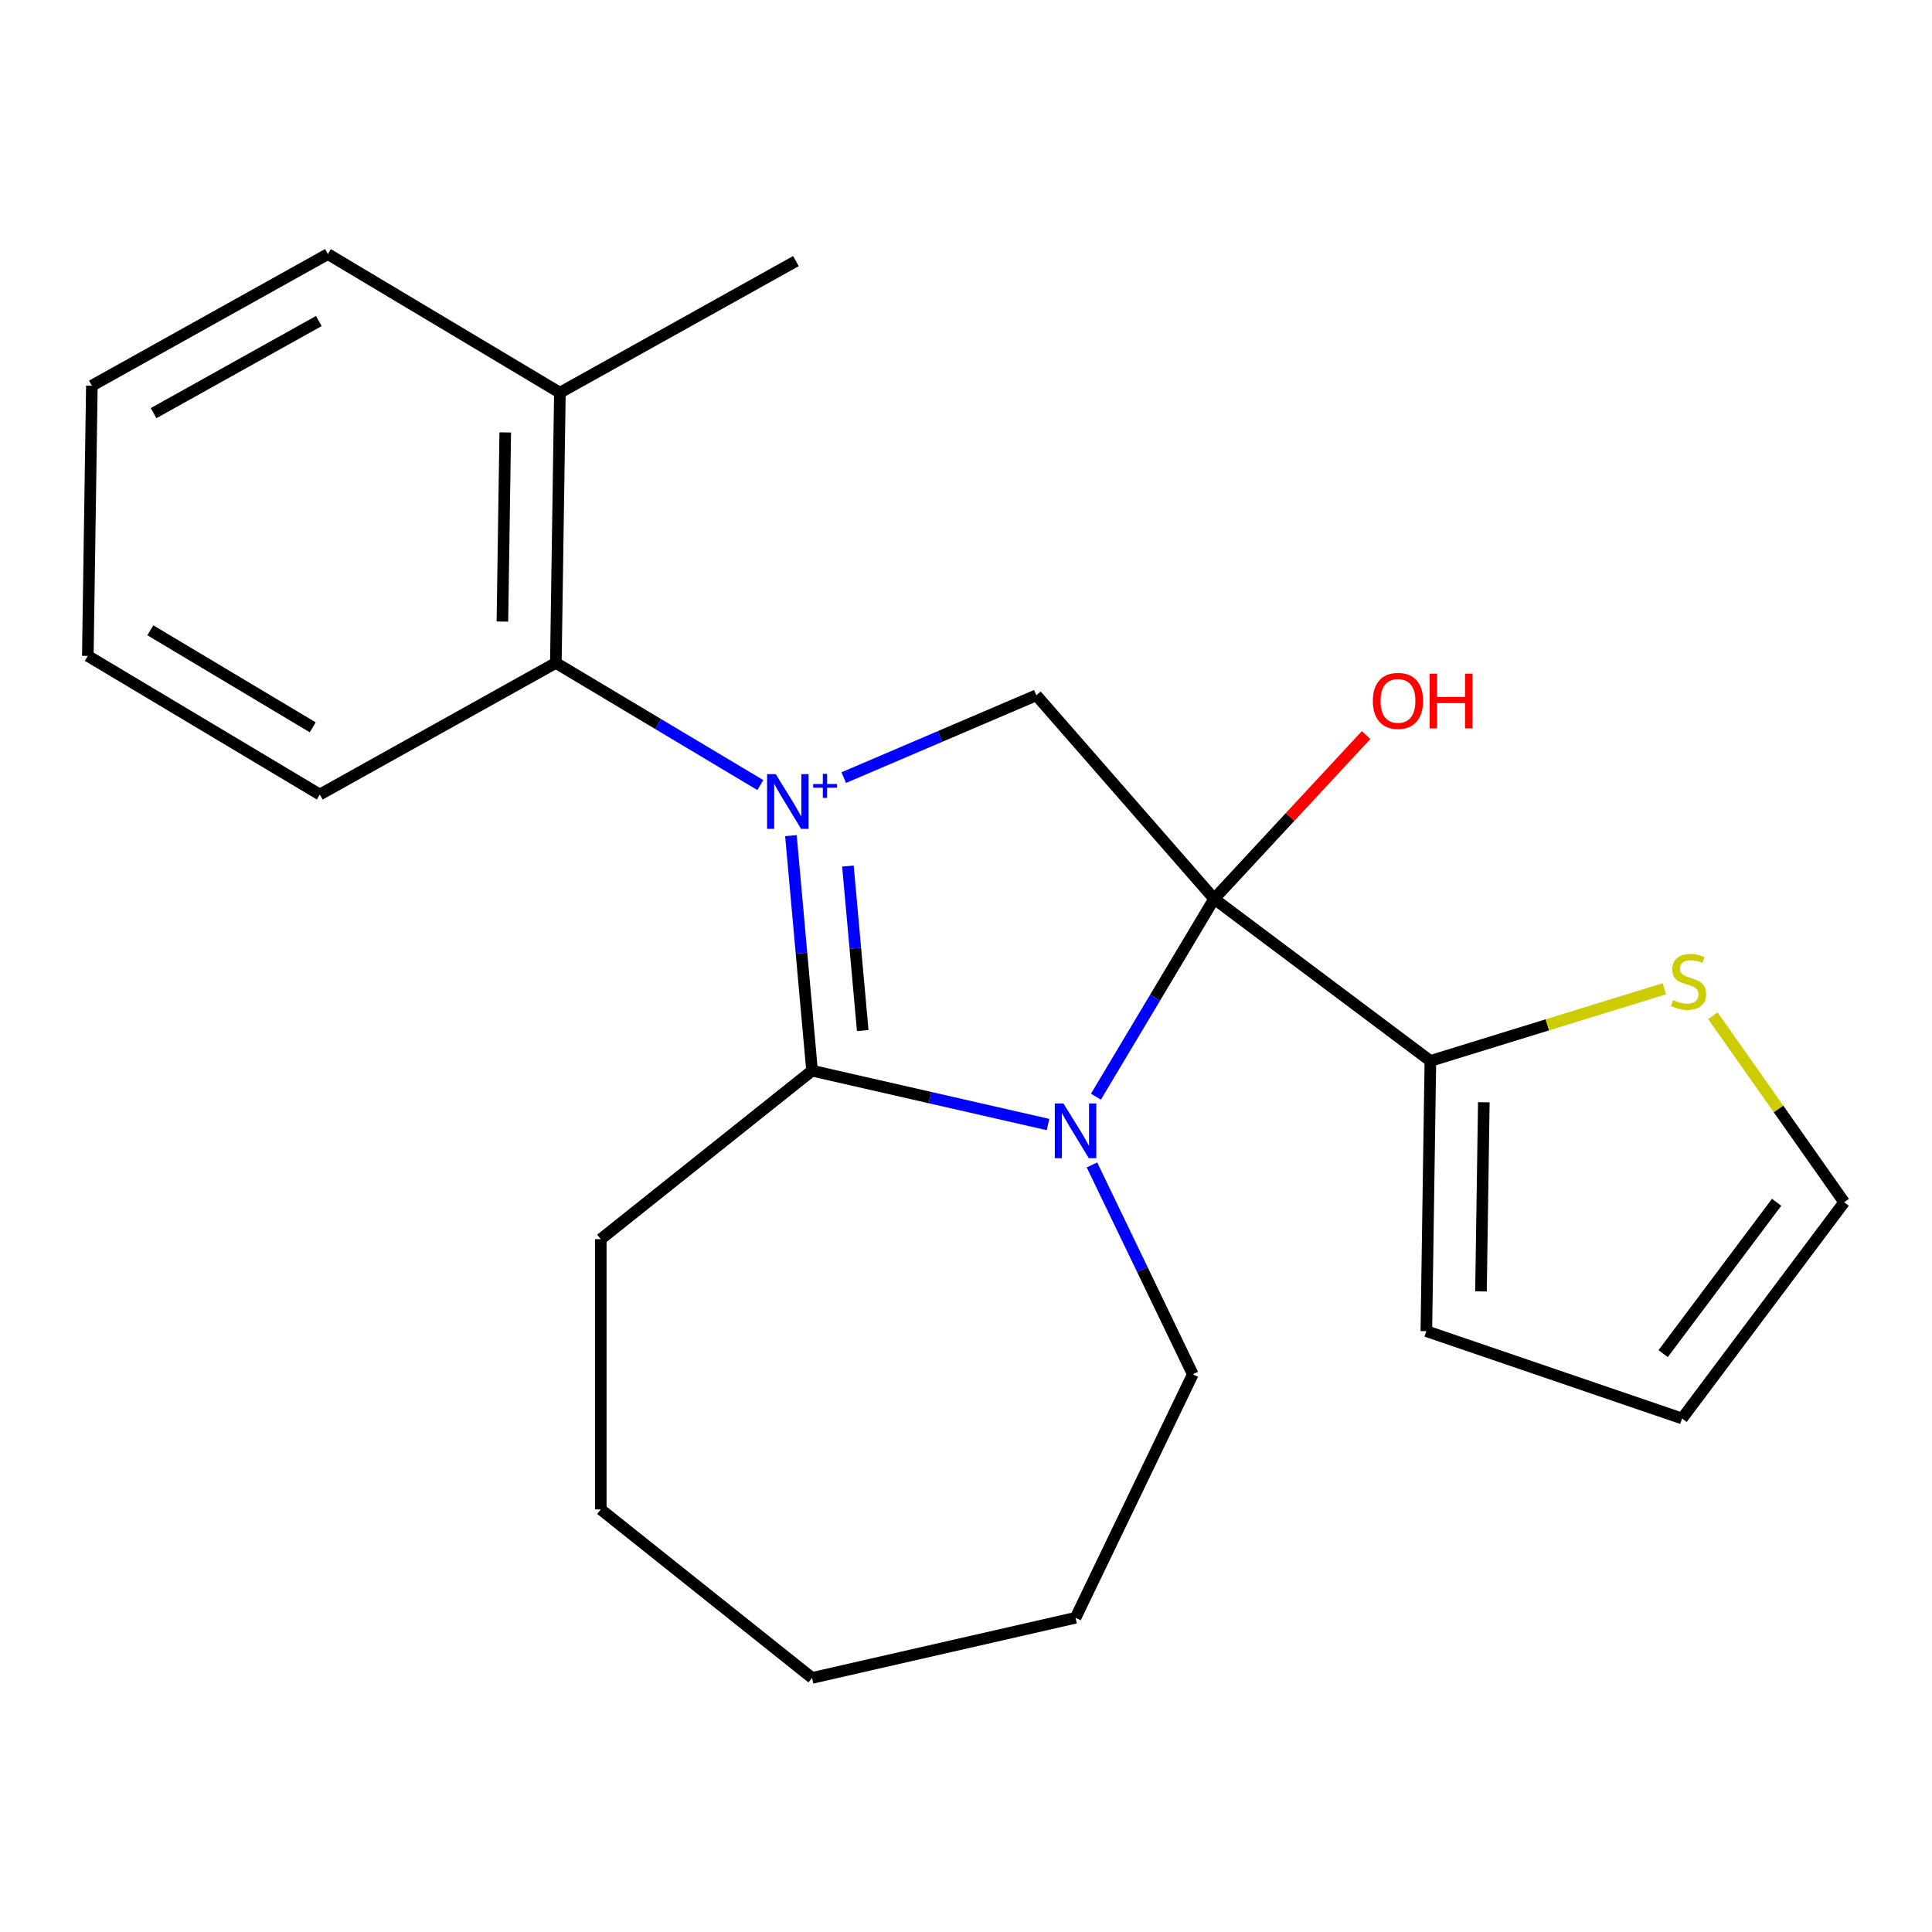 <?xml version='1.0' encoding='iso-8859-1'?>
<svg version='1.1' baseProfile='full'
              xmlns='http://www.w3.org/2000/svg'
                      xmlns:rdkit='http://www.rdkit.org/xml'
                      xmlns:xlink='http://www.w3.org/1999/xlink'
                  xml:space='preserve'
width='1000px' height='1000px' viewBox='0 0 1000 1000'>
<!-- END OF HEADER -->
<rect style='opacity:1.0;fill:#FFFFFF;stroke:none' width='1000' height='1000' x='0' y='0'> </rect>
<path class='bond-2' d='M 409.375,432.522 L 414.849,493.351' style='fill:none;fill-rule:evenodd;stroke:#0000FF;stroke-width:6px;stroke-linecap:butt;stroke-linejoin:miter;stroke-opacity:1' />
<path class='bond-2' d='M 414.849,493.351 L 420.324,554.181' style='fill:none;fill-rule:evenodd;stroke:#000000;stroke-width:6px;stroke-linecap:butt;stroke-linejoin:miter;stroke-opacity:1' />
<path class='bond-2' d='M 438.88,448.263 L 442.713,490.844' style='fill:none;fill-rule:evenodd;stroke:#0000FF;stroke-width:6px;stroke-linecap:butt;stroke-linejoin:miter;stroke-opacity:1' />
<path class='bond-2' d='M 442.713,490.844 L 446.545,533.424' style='fill:none;fill-rule:evenodd;stroke:#000000;stroke-width:6px;stroke-linecap:butt;stroke-linejoin:miter;stroke-opacity:1' />
<path class='bond-3' d='M 436.727,402.494 L 486.568,381.191' style='fill:none;fill-rule:evenodd;stroke:#0000FF;stroke-width:6px;stroke-linecap:butt;stroke-linejoin:miter;stroke-opacity:1' />
<path class='bond-3' d='M 486.568,381.191 L 536.409,359.888' style='fill:none;fill-rule:evenodd;stroke:#000000;stroke-width:6px;stroke-linecap:butt;stroke-linejoin:miter;stroke-opacity:1' />
<path class='bond-4' d='M 393.548,406.358 L 340.627,374.739' style='fill:none;fill-rule:evenodd;stroke:#0000FF;stroke-width:6px;stroke-linecap:butt;stroke-linejoin:miter;stroke-opacity:1' />
<path class='bond-4' d='M 340.627,374.739 L 287.706,343.12' style='fill:none;fill-rule:evenodd;stroke:#000000;stroke-width:6px;stroke-linecap:butt;stroke-linejoin:miter;stroke-opacity:1' />
<path class='bond-0' d='M 628.441,465.228 L 536.409,359.888' style='fill:none;fill-rule:evenodd;stroke:#000000;stroke-width:6px;stroke-linecap:butt;stroke-linejoin:miter;stroke-opacity:1' />
<path class='bond-5' d='M 628.441,465.228 L 740.363,549.131' style='fill:none;fill-rule:evenodd;stroke:#000000;stroke-width:6px;stroke-linecap:butt;stroke-linejoin:miter;stroke-opacity:1' />
<path class='bond-8' d='M 628.441,465.228 L 667.764,422.848' style='fill:none;fill-rule:evenodd;stroke:#000000;stroke-width:6px;stroke-linecap:butt;stroke-linejoin:miter;stroke-opacity:1' />
<path class='bond-8' d='M 667.764,422.848 L 707.086,380.468' style='fill:none;fill-rule:evenodd;stroke:#FF0000;stroke-width:6px;stroke-linecap:butt;stroke-linejoin:miter;stroke-opacity:1' />
<path class='bond-22' d='M 628.441,465.228 L 597.844,516.439' style='fill:none;fill-rule:evenodd;stroke:#000000;stroke-width:6px;stroke-linecap:butt;stroke-linejoin:miter;stroke-opacity:1' />
<path class='bond-22' d='M 597.844,516.439 L 567.246,567.65' style='fill:none;fill-rule:evenodd;stroke:#0000FF;stroke-width:6px;stroke-linecap:butt;stroke-linejoin:miter;stroke-opacity:1' />
<path class='bond-1' d='M 542.46,582.058 L 481.392,568.119' style='fill:none;fill-rule:evenodd;stroke:#0000FF;stroke-width:6px;stroke-linecap:butt;stroke-linejoin:miter;stroke-opacity:1' />
<path class='bond-1' d='M 481.392,568.119 L 420.324,554.181' style='fill:none;fill-rule:evenodd;stroke:#000000;stroke-width:6px;stroke-linecap:butt;stroke-linejoin:miter;stroke-opacity:1' />
<path class='bond-12' d='M 565.2,602.964 L 591.294,657.149' style='fill:none;fill-rule:evenodd;stroke:#0000FF;stroke-width:6px;stroke-linecap:butt;stroke-linejoin:miter;stroke-opacity:1' />
<path class='bond-12' d='M 591.294,657.149 L 617.388,711.334' style='fill:none;fill-rule:evenodd;stroke:#000000;stroke-width:6px;stroke-linecap:butt;stroke-linejoin:miter;stroke-opacity:1' />
<path class='bond-13' d='M 420.324,554.181 L 310.962,641.395' style='fill:none;fill-rule:evenodd;stroke:#000000;stroke-width:6px;stroke-linecap:butt;stroke-linejoin:miter;stroke-opacity:1' />
<path class='bond-10' d='M 287.706,343.12 L 289.799,203.256' style='fill:none;fill-rule:evenodd;stroke:#000000;stroke-width:6px;stroke-linecap:butt;stroke-linejoin:miter;stroke-opacity:1' />
<path class='bond-10' d='M 260.047,321.722 L 261.512,223.818' style='fill:none;fill-rule:evenodd;stroke:#000000;stroke-width:6px;stroke-linecap:butt;stroke-linejoin:miter;stroke-opacity:1' />
<path class='bond-14' d='M 287.706,343.12 L 165.534,411.24' style='fill:none;fill-rule:evenodd;stroke:#000000;stroke-width:6px;stroke-linecap:butt;stroke-linejoin:miter;stroke-opacity:1' />
<path class='bond-6' d='M 740.363,549.131 L 800.907,530.455' style='fill:none;fill-rule:evenodd;stroke:#000000;stroke-width:6px;stroke-linecap:butt;stroke-linejoin:miter;stroke-opacity:1' />
<path class='bond-6' d='M 800.907,530.455 L 861.451,511.78' style='fill:none;fill-rule:evenodd;stroke:#CCCC00;stroke-width:6px;stroke-linecap:butt;stroke-linejoin:miter;stroke-opacity:1' />
<path class='bond-7' d='M 740.363,549.131 L 738.271,688.995' style='fill:none;fill-rule:evenodd;stroke:#000000;stroke-width:6px;stroke-linecap:butt;stroke-linejoin:miter;stroke-opacity:1' />
<path class='bond-7' d='M 768.022,570.529 L 766.557,668.433' style='fill:none;fill-rule:evenodd;stroke:#000000;stroke-width:6px;stroke-linecap:butt;stroke-linejoin:miter;stroke-opacity:1' />
<path class='bond-9' d='M 886.605,525.767 L 920.575,574.025' style='fill:none;fill-rule:evenodd;stroke:#CCCC00;stroke-width:6px;stroke-linecap:butt;stroke-linejoin:miter;stroke-opacity:1' />
<path class='bond-9' d='M 920.575,574.025 L 954.545,622.283' style='fill:none;fill-rule:evenodd;stroke:#000000;stroke-width:6px;stroke-linecap:butt;stroke-linejoin:miter;stroke-opacity:1' />
<path class='bond-11' d='M 738.271,688.995 L 870.643,734.205' style='fill:none;fill-rule:evenodd;stroke:#000000;stroke-width:6px;stroke-linecap:butt;stroke-linejoin:miter;stroke-opacity:1' />
<path class='bond-25' d='M 954.545,622.283 L 870.643,734.205' style='fill:none;fill-rule:evenodd;stroke:#000000;stroke-width:6px;stroke-linecap:butt;stroke-linejoin:miter;stroke-opacity:1' />
<path class='bond-25' d='M 919.576,622.29 L 860.844,700.636' style='fill:none;fill-rule:evenodd;stroke:#000000;stroke-width:6px;stroke-linecap:butt;stroke-linejoin:miter;stroke-opacity:1' />
<path class='bond-15' d='M 289.799,203.256 L 411.971,135.137' style='fill:none;fill-rule:evenodd;stroke:#000000;stroke-width:6px;stroke-linecap:butt;stroke-linejoin:miter;stroke-opacity:1' />
<path class='bond-16' d='M 289.799,203.256 L 169.719,131.512' style='fill:none;fill-rule:evenodd;stroke:#000000;stroke-width:6px;stroke-linecap:butt;stroke-linejoin:miter;stroke-opacity:1' />
<path class='bond-17' d='M 617.388,711.334 L 556.697,837.362' style='fill:none;fill-rule:evenodd;stroke:#000000;stroke-width:6px;stroke-linecap:butt;stroke-linejoin:miter;stroke-opacity:1' />
<path class='bond-18' d='M 310.962,641.395 L 310.962,781.274' style='fill:none;fill-rule:evenodd;stroke:#000000;stroke-width:6px;stroke-linecap:butt;stroke-linejoin:miter;stroke-opacity:1' />
<path class='bond-19' d='M 165.534,411.24 L 45.455,339.496' style='fill:none;fill-rule:evenodd;stroke:#000000;stroke-width:6px;stroke-linecap:butt;stroke-linejoin:miter;stroke-opacity:1' />
<path class='bond-19' d='M 161.871,376.463 L 77.815,326.242' style='fill:none;fill-rule:evenodd;stroke:#000000;stroke-width:6px;stroke-linecap:butt;stroke-linejoin:miter;stroke-opacity:1' />
<path class='bond-23' d='M 169.719,131.512 L 47.547,199.632' style='fill:none;fill-rule:evenodd;stroke:#000000;stroke-width:6px;stroke-linecap:butt;stroke-linejoin:miter;stroke-opacity:1' />
<path class='bond-23' d='M 165.017,166.165 L 79.497,213.849' style='fill:none;fill-rule:evenodd;stroke:#000000;stroke-width:6px;stroke-linecap:butt;stroke-linejoin:miter;stroke-opacity:1' />
<path class='bond-24' d='M 556.697,837.362 L 420.324,868.488' style='fill:none;fill-rule:evenodd;stroke:#000000;stroke-width:6px;stroke-linecap:butt;stroke-linejoin:miter;stroke-opacity:1' />
<path class='bond-21' d='M 310.962,781.274 L 420.324,868.488' style='fill:none;fill-rule:evenodd;stroke:#000000;stroke-width:6px;stroke-linecap:butt;stroke-linejoin:miter;stroke-opacity:1' />
<path class='bond-20' d='M 45.455,339.496 L 47.547,199.632' style='fill:none;fill-rule:evenodd;stroke:#000000;stroke-width:6px;stroke-linecap:butt;stroke-linejoin:miter;stroke-opacity:1' />
<path  class='atom-0' d='M 401.525 400.705
L 410.805 415.705
Q 411.725 417.185, 413.205 419.865
Q 414.685 422.545, 414.765 422.705
L 414.765 400.705
L 418.525 400.705
L 418.525 429.025
L 414.645 429.025
L 404.685 412.625
Q 403.525 410.705, 402.285 408.505
Q 401.085 406.305, 400.725 405.625
L 400.725 429.025
L 397.045 429.025
L 397.045 400.705
L 401.525 400.705
' fill='#0000FF'/>
<path  class='atom-0' d='M 420.901 405.809
L 425.891 405.809
L 425.891 400.556
L 428.109 400.556
L 428.109 405.809
L 433.23 405.809
L 433.23 407.71
L 428.109 407.71
L 428.109 412.99
L 425.891 412.99
L 425.891 407.71
L 420.901 407.71
L 420.901 405.809
' fill='#0000FF'/>
<path  class='atom-2' d='M 550.437 571.147
L 559.717 586.147
Q 560.637 587.627, 562.117 590.307
Q 563.597 592.987, 563.677 593.147
L 563.677 571.147
L 567.437 571.147
L 567.437 599.467
L 563.557 599.467
L 553.597 583.067
Q 552.437 581.147, 551.197 578.947
Q 549.997 576.747, 549.637 576.067
L 549.637 599.467
L 545.957 599.467
L 545.957 571.147
L 550.437 571.147
' fill='#0000FF'/>
<path  class='atom-7' d='M 866.028 517.62
Q 866.348 517.74, 867.668 518.3
Q 868.988 518.86, 870.428 519.22
Q 871.908 519.54, 873.348 519.54
Q 876.028 519.54, 877.588 518.26
Q 879.148 516.94, 879.148 514.66
Q 879.148 513.1, 878.348 512.14
Q 877.588 511.18, 876.388 510.66
Q 875.188 510.14, 873.188 509.54
Q 870.668 508.78, 869.148 508.06
Q 867.668 507.34, 866.588 505.82
Q 865.548 504.3, 865.548 501.74
Q 865.548 498.18, 867.948 495.98
Q 870.388 493.78, 875.188 493.78
Q 878.468 493.78, 882.188 495.34
L 881.268 498.42
Q 877.868 497.02, 875.308 497.02
Q 872.548 497.02, 871.028 498.18
Q 869.508 499.3, 869.548 501.26
Q 869.548 502.78, 870.308 503.7
Q 871.108 504.62, 872.228 505.14
Q 873.388 505.66, 875.308 506.26
Q 877.868 507.06, 879.388 507.86
Q 880.908 508.66, 881.988 510.3
Q 883.108 511.9, 883.108 514.66
Q 883.108 518.58, 880.468 520.7
Q 877.868 522.78, 873.508 522.78
Q 870.988 522.78, 869.068 522.22
Q 867.188 521.7, 864.948 520.78
L 866.028 517.62
' fill='#CCCC00'/>
<path  class='atom-9' d='M 710.583 362.769
Q 710.583 355.969, 713.943 352.169
Q 717.303 348.369, 723.583 348.369
Q 729.863 348.369, 733.223 352.169
Q 736.583 355.969, 736.583 362.769
Q 736.583 369.649, 733.183 373.569
Q 729.783 377.449, 723.583 377.449
Q 717.343 377.449, 713.943 373.569
Q 710.583 369.689, 710.583 362.769
M 723.583 374.249
Q 727.903 374.249, 730.223 371.369
Q 732.583 368.449, 732.583 362.769
Q 732.583 357.209, 730.223 354.409
Q 727.903 351.569, 723.583 351.569
Q 719.263 351.569, 716.903 354.369
Q 714.583 357.169, 714.583 362.769
Q 714.583 368.489, 716.903 371.369
Q 719.263 374.249, 723.583 374.249
' fill='#FF0000'/>
<path  class='atom-9' d='M 739.983 348.689
L 743.823 348.689
L 743.823 360.729
L 758.303 360.729
L 758.303 348.689
L 762.143 348.689
L 762.143 377.009
L 758.303 377.009
L 758.303 363.929
L 743.823 363.929
L 743.823 377.009
L 739.983 377.009
L 739.983 348.689
' fill='#FF0000'/>
</svg>

